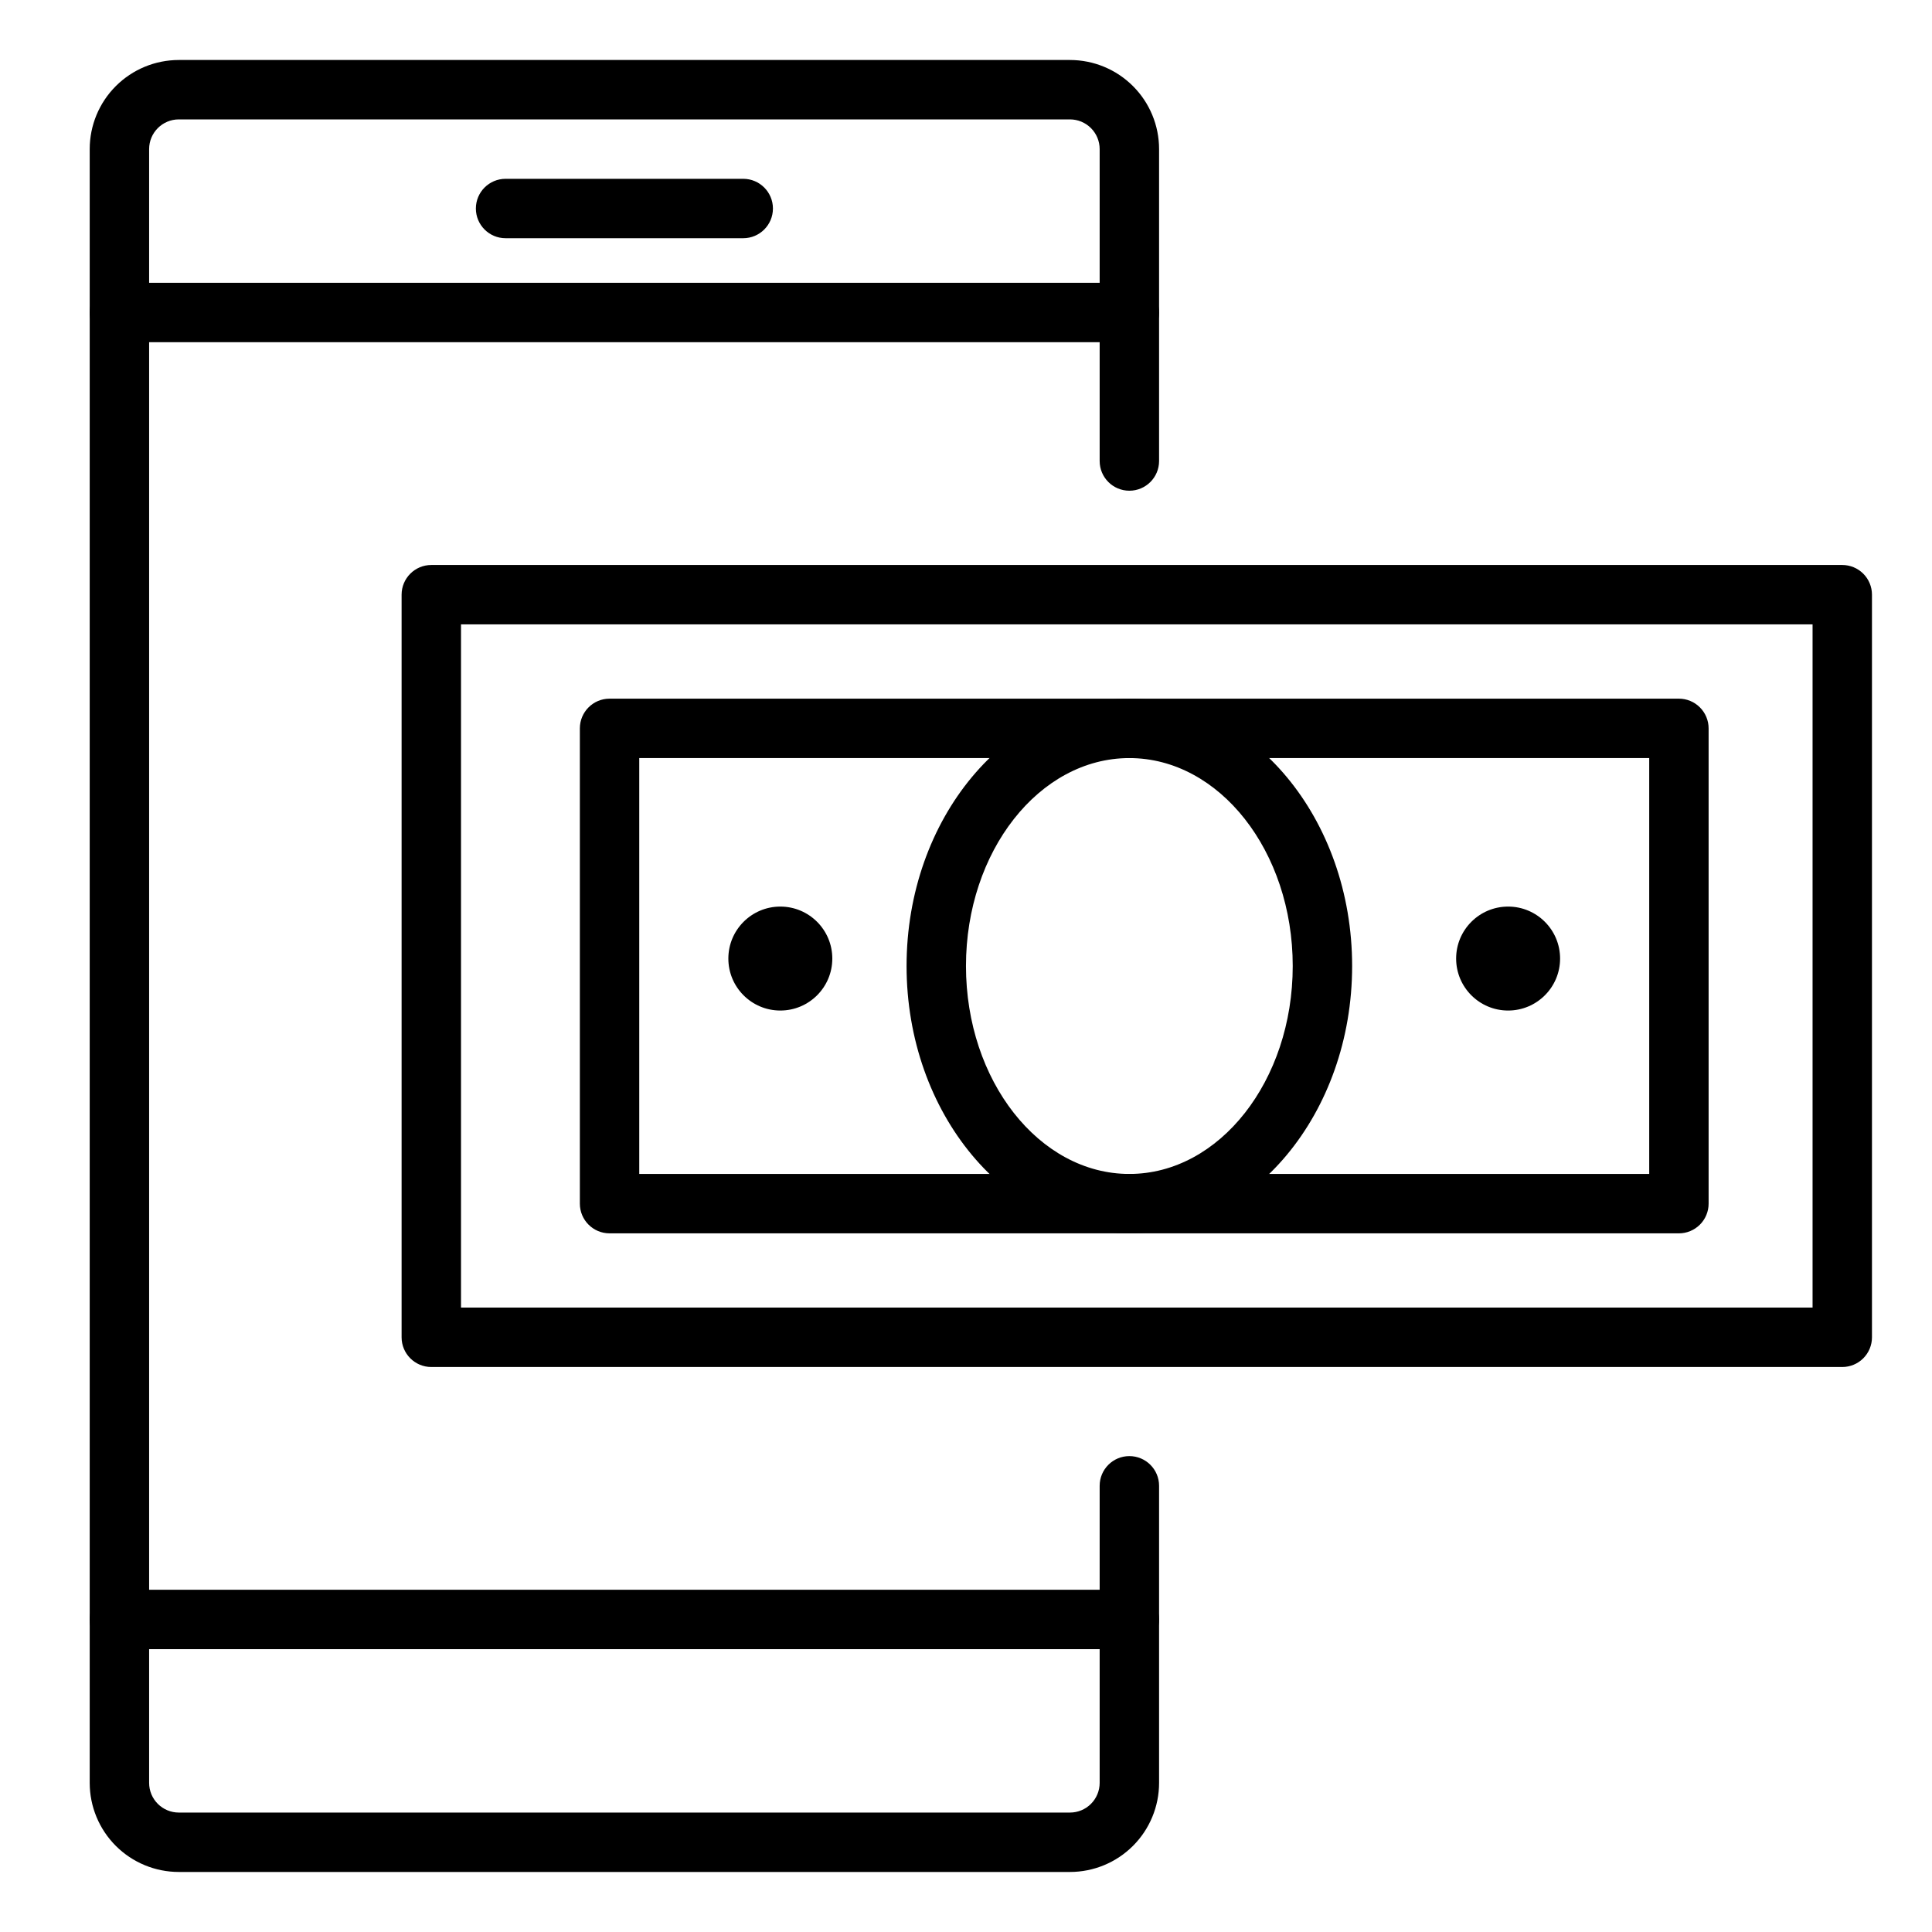 <?xml version="1.0" encoding="UTF-8"?>
<!-- Uploaded to: ICON Repo, www.iconrepo.com, Generator: ICON Repo Mixer Tools -->
<svg fill="#000000" width="800px" height="800px" version="1.1" viewBox="144 144 512 512" xmlns="http://www.w3.org/2000/svg">
 <g>
  <path d="m427.55 640.09h-236.16c-6.266 0-12.27-2.488-16.699-6.914-4.43-4.43-6.918-10.438-6.918-16.699v-432.96c0-6.266 2.488-12.273 6.918-16.699 4.43-4.43 10.434-6.918 16.699-6.918h236.16c6.262 0 12.27 2.488 16.699 6.918 4.43 4.426 6.918 10.434 6.918 16.699v82.656c0 4.348-3.527 7.871-7.875 7.871-4.348 0-7.871-3.523-7.871-7.871v-82.656c0-2.09-0.828-4.09-2.305-5.566-1.477-1.477-3.481-2.309-5.566-2.309h-236.16c-4.348 0-7.871 3.527-7.871 7.875v432.96c0 2.086 0.828 4.09 2.305 5.566 1.477 1.477 3.477 2.305 5.566 2.305h236.16c2.086 0 4.09-0.828 5.566-2.305 1.477-1.477 2.305-3.481 2.305-5.566v-78.723c0-4.348 3.523-7.871 7.871-7.871 4.348 0 7.875 3.523 7.875 7.871v78.723c0 6.262-2.488 12.27-6.918 16.699-4.43 4.426-10.438 6.914-16.699 6.914z"/>
  <path d="m443.29 581.05h-267.65c-4.348 0-7.871-3.523-7.871-7.871s3.523-7.871 7.871-7.871h267.65c4.348 0 7.875 3.523 7.875 7.871s-3.527 7.871-7.875 7.871z"/>
  <path d="m443.29 234.69h-267.65c-4.348 0-7.871-3.527-7.871-7.875s3.523-7.871 7.871-7.871h267.65c4.348 0 7.875 3.523 7.875 7.871s-3.527 7.875-7.875 7.875z"/>
  <path d="m340.96 207.13h-62.977c-4.348 0-7.871-3.523-7.871-7.871 0-4.348 3.523-7.871 7.871-7.871h62.977c4.348 0 7.875 3.523 7.875 7.871 0 4.348-3.527 7.871-7.875 7.871z"/>
  <path d="m632.22 506.27h-373.92c-4.348 0-7.871-3.523-7.871-7.871v-196.8c0-4.348 3.523-7.871 7.871-7.871h373.92c2.09 0 4.09 0.828 5.566 2.305 1.477 1.477 2.305 3.481 2.305 5.566v196.8c0 2.09-0.828 4.09-2.305 5.566-1.477 1.477-3.477 2.305-5.566 2.305zm-366.05-15.742h358.18v-181.06h-358.18z"/>
  <path d="m588.93 470.85h-283.39c-4.348 0-7.871-3.523-7.871-7.871v-125.95c0-4.348 3.523-7.875 7.871-7.875h283.39-0.004c2.09 0 4.09 0.832 5.566 2.309 1.477 1.477 2.309 3.477 2.309 5.566v125.95c0 2.086-0.832 4.09-2.309 5.566-1.477 1.473-3.477 2.305-5.566 2.305zm-275.52-15.746h267.65v-110.21h-267.65z"/>
  <path d="m443.29 470.85c-32.551 0-59.039-31.805-59.039-70.848 0-39.047 26.488-70.848 59.039-70.848s59.039 31.805 59.039 70.848c0.004 39.043-26.488 70.848-59.039 70.848zm0-125.95c-23.891 0-43.297 24.719-43.297 55.105s19.406 55.105 43.297 55.105 43.297-24.719 43.297-55.105-19.402-55.105-43.297-55.105z"/>
  <path d="m364.57 398.03c0 7.609-6.168 13.773-13.777 13.773-7.606 0-13.773-6.164-13.773-13.773s6.168-13.777 13.773-13.777c7.609 0 13.777 6.168 13.777 13.777"/>
  <path d="m557.44 398.03c0 7.609-6.168 13.773-13.773 13.773-7.609 0-13.777-6.164-13.777-13.773s6.168-13.777 13.777-13.777c7.606 0 13.773 6.168 13.773 13.777"/>
 </g>
</svg>